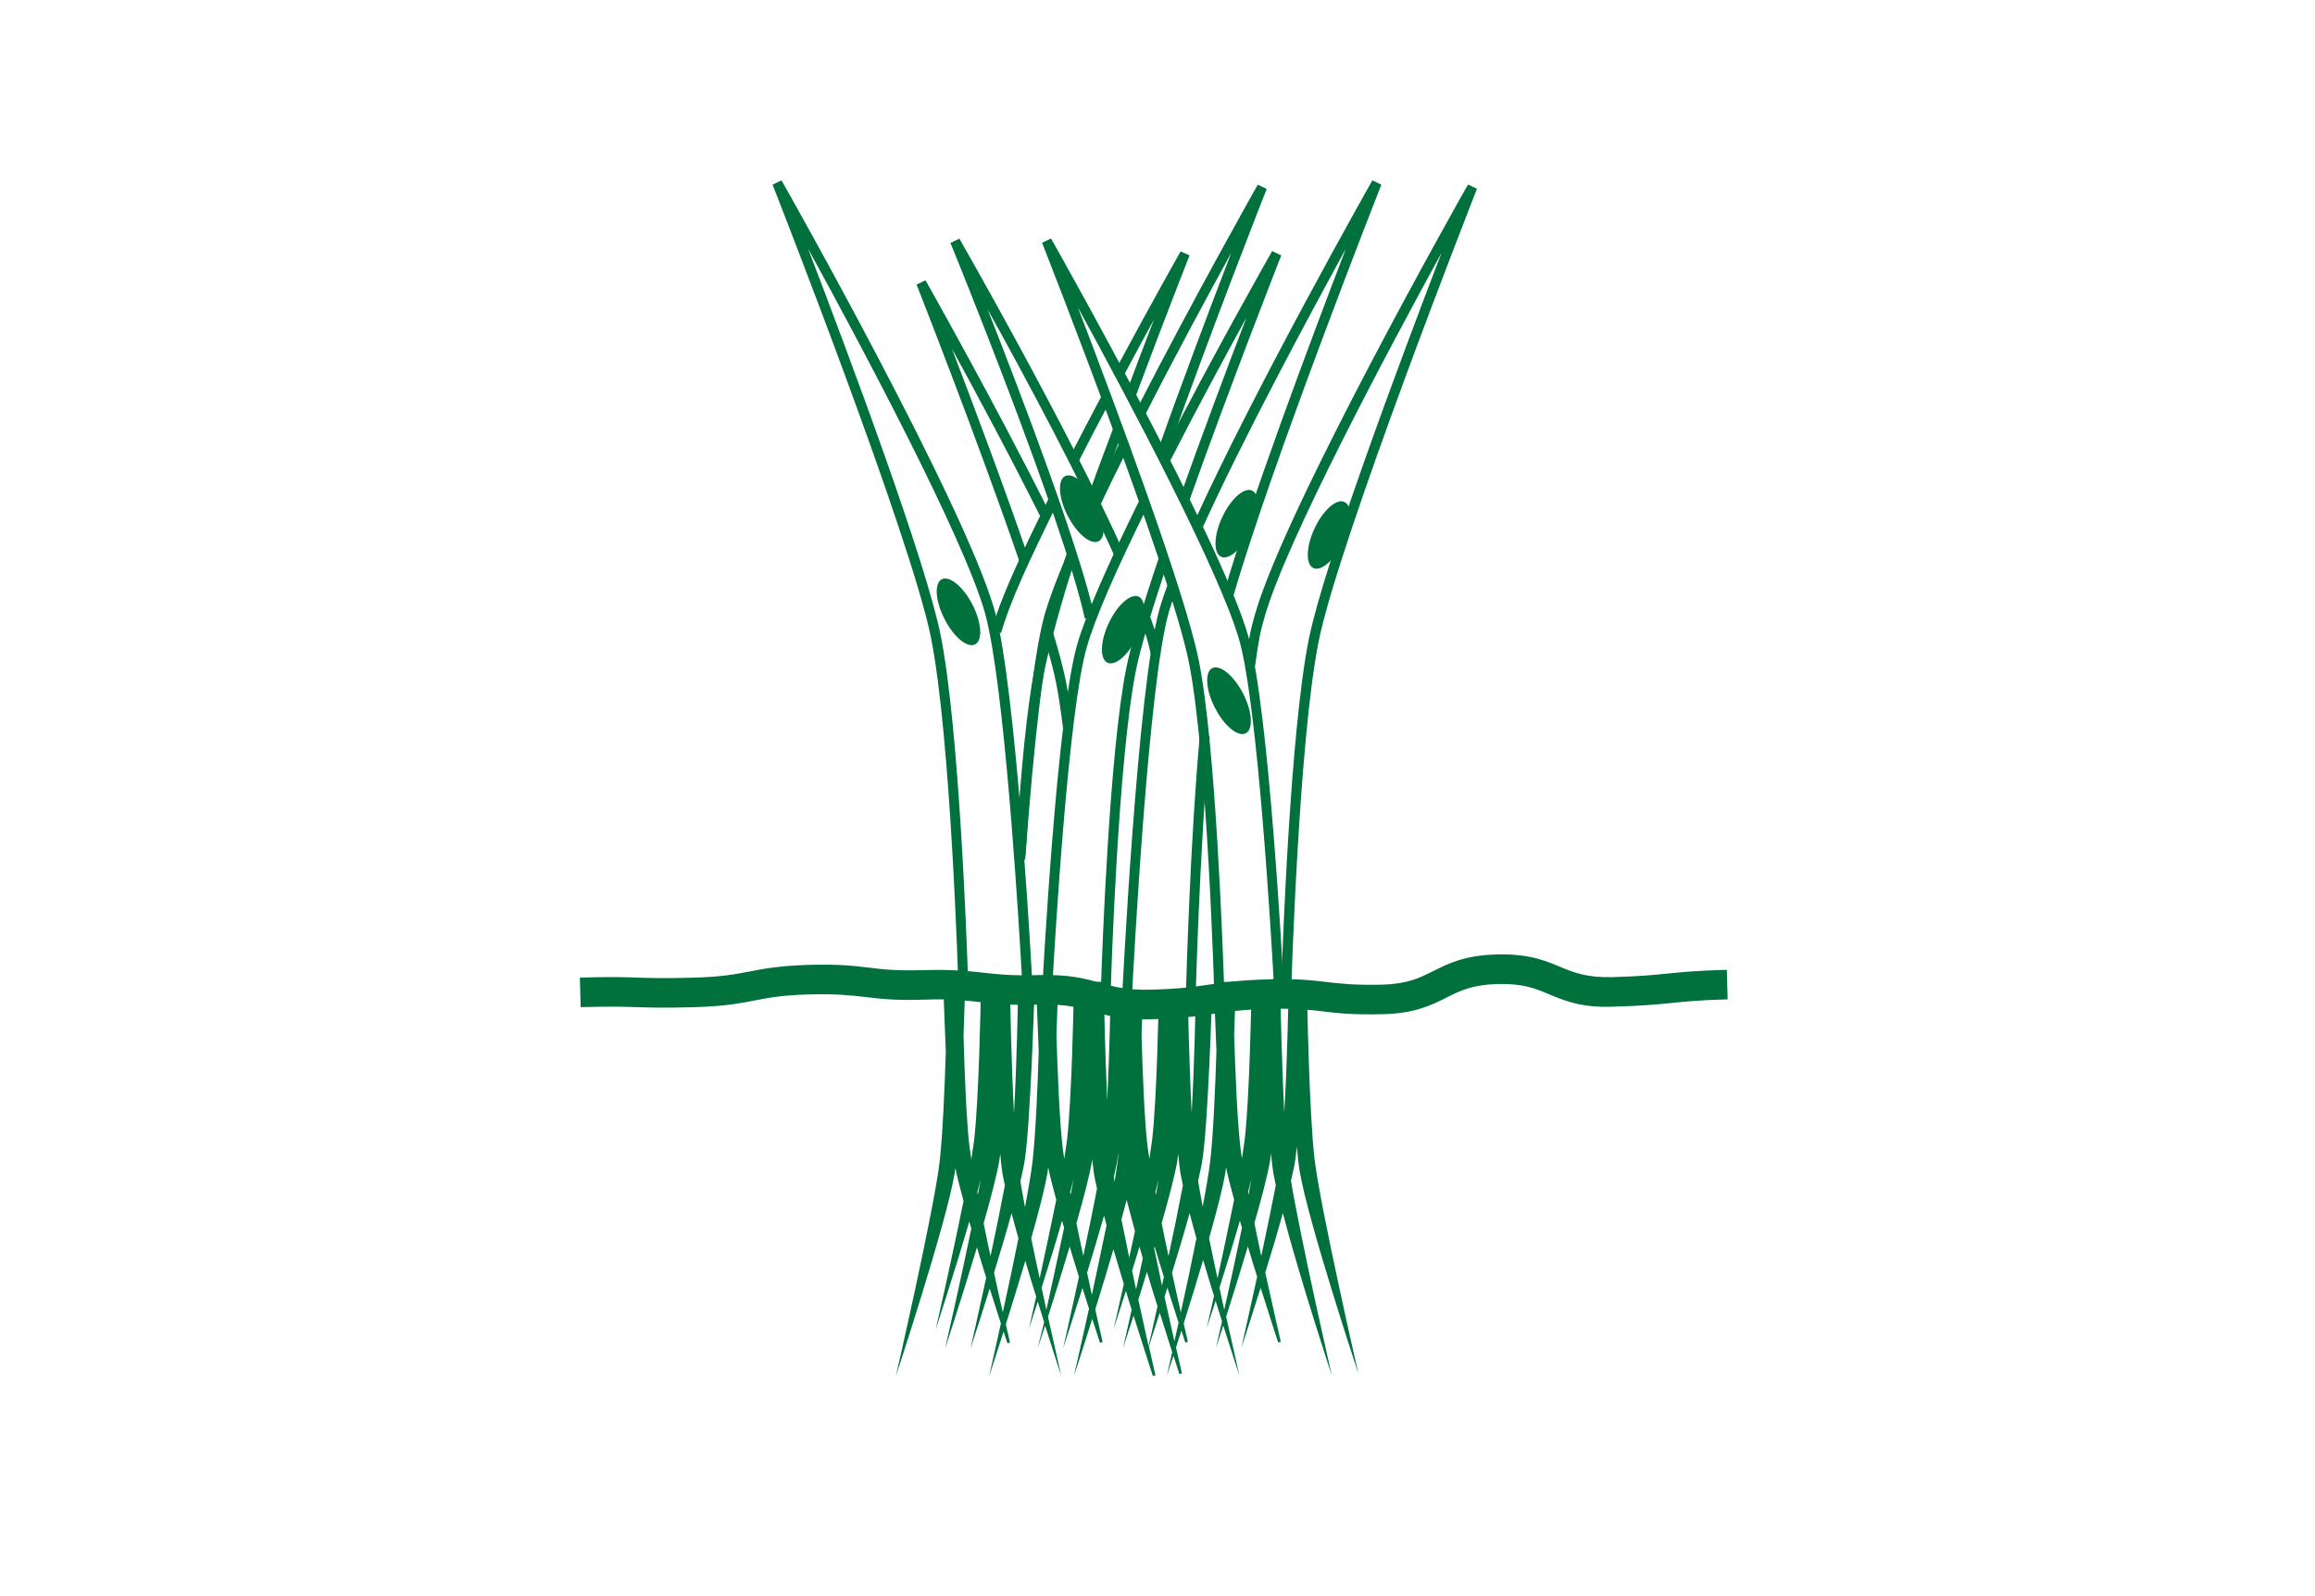 <?xml version="1.0" encoding="utf-8"?>
<!-- Generator: Adobe Illustrator 22.1.0, SVG Export Plug-In . SVG Version: 6.00 Build 0)  -->
<svg version="1.1" id="Layer_1" xmlns="http://www.w3.org/2000/svg" xmlns:xlink="http://www.w3.org/1999/xlink" x="0px" y="0px"
	 viewBox="0 0 145 100" style="enable-background:new 0 0 145 100;" xml:space="preserve">
<style type="text/css">
	.st0{fill:#57A657;}
	.st1{fill:#00703C;}
</style>
<g>
	<path class="st0" d="M64.79,593.07c0,0-11.55,10.05-17.97,22.6h7.08C57.77,606.11,64.79,593.07,64.79,593.07"/>
	<g>
		<path class="st0" d="M28.96,585.86c0,0,9.94,17.79,12.55,24.89c0.51,1.38,0.87,3.08,1.14,4.92h4.33c-0.34-1.11-0.73-2.27-1.19-3.5
			C40.37,597.68,28.96,585.86,28.96,585.86z"/>
		<path class="st0" d="M28.5,594.2c0,0,7.11,14.49,7.73,19.83c0.06,0.5,0.09,1.06,0.11,1.65h6.05
			C40.59,604.97,28.5,594.2,28.5,594.2z"/>
		<path class="st0" d="M46.58,594.31c-0.94-2.19-1.83-3.22-2.68-3.13c-0.41,0.04-1.6,0.89-2.7,1.75c0.79-0.82,1.59-1.7,1.97-2.23
			c0.73-1.02,0.23-1.3-1.47-2.39c-0.44-0.28-2.05-1.05-2.91-1.33c-0.93-0.3-0.87-0.1-0.88,2.18c0,0.15,0.06,1.88,0.1,3.29
			c-0.17-0.29-0.47-0.49-0.82-0.49c-0.53,0-0.97,0.43-0.97,0.97c0,0.45,0.31,0.81,0.73,0.92c0.09,0.7,0.56,1.77,1.27,2.77
			c0.96,1.34,1.98,2.02,2.27,1.51c0.06-0.11,0.08-0.27,0.07-0.47c0.42,0.03,1.82,0.15,3.16,0.61c1.61,0.55,3.16,0.34,3.39,0.14
			C47.36,598.21,47.31,596.04,46.58,594.31z M38.04,593.43c-0.01-0.01-0.02-0.02-0.03-0.02c0.01-0.01,0.02-0.03,0.03-0.04
			C38.04,593.38,38.04,593.41,38.04,593.43z"/>
	</g>
	<path class="st0" d="M59.74,599.53c0-0.8-0.65-1.45-1.45-1.45c-0.55,0-1.01,0.3-1.26,0.75c-0.37,0.02-0.7,0.17-0.94,0.42
		c-0.21-0.11-0.44-0.18-0.69-0.18c-0.39,0-0.75,0.16-1.01,0.41c-0.19-0.09-0.39-0.14-0.61-0.14c-0.49,0-0.93,0.25-1.19,0.62
		c-0.08-0.01-0.15-0.02-0.23-0.02c-0.67,0-1.22,0.45-1.39,1.06c-0.53,0.21-0.9,0.73-0.9,1.34c0,0.14,0.03,0.28,0.07,0.41
		c-0.39,0.26-0.64,0.7-0.64,1.2c0,0.33,0.11,0.63,0.3,0.87c-0.05,0.14-0.08,0.29-0.08,0.44c0,0.41,0.17,0.78,0.45,1.05
		c0,0.04-0.01,0.09-0.01,0.13c0,0.15,0.03,0.3,0.07,0.43c-0.37,0.24-0.61,0.65-0.64,1.12c-0.58,0.19-0.99,0.73-0.99,1.37
		c0,0.8,0.65,1.45,1.45,1.45c0.77,0,1.4-0.6,1.44-1.36c0.58-0.19,0.99-0.73,0.99-1.37c0-0.15-0.03-0.3-0.07-0.43
		c0.39-0.26,0.65-0.7,0.65-1.21c0-0.41-0.17-0.78-0.45-1.05c0-0.04,0.01-0.09,0.01-0.13c0-0.33-0.11-0.62-0.29-0.87
		c0.05-0.14,0.08-0.29,0.08-0.45c0-0.14-0.03-0.28-0.07-0.41c0.28-0.19,0.49-0.48,0.58-0.82c0.26-0.11,0.49-0.29,0.65-0.52
		c0.08,0.01,0.15,0.02,0.23,0.02c0.39,0,0.75-0.16,1.01-0.41c0.18,0.09,0.39,0.14,0.6,0.14c0.4,0,0.77-0.17,1.03-0.43
		c0.21,0.11,0.44,0.18,0.69,0.18c0.54,0,1.01-0.3,1.26-0.75C59.13,600.93,59.74,600.3,59.74,599.53"/>
	<path class="st1" d="M50.03,610.96c-0.88,0-1.59-0.71-1.59-1.59c0-0.65,0.4-1.23,1-1.47c0.05-0.43,0.27-0.82,0.61-1.08
		c-0.03-0.13-0.05-0.26-0.05-0.38c0-0.03,0-0.05,0.01-0.08c-0.29-0.3-0.44-0.69-0.44-1.1c0-0.13,0.02-0.27,0.06-0.42
		c-0.18-0.27-0.28-0.58-0.28-0.9c0-0.49,0.23-0.96,0.62-1.26c-0.03-0.13-0.04-0.24-0.04-0.35c0-0.63,0.36-1.19,0.93-1.45
		c0.21-0.65,0.82-1.1,1.51-1.1c0.06,0,0.11,0,0.17,0.01c0.42-0.54,1.17-0.76,1.83-0.5c0.46-0.4,1.14-0.5,1.71-0.23
		c0.24-0.21,0.55-0.35,0.88-0.38c0.29-0.47,0.8-0.75,1.35-0.75c0.88,0,1.59,0.71,1.59,1.59c0,0.81-0.62,1.49-1.42,1.58
		c-0.41,0.66-1.29,0.94-2.01,0.6c-0.44,0.39-1.07,0.51-1.63,0.29c-0.33,0.29-0.78,0.42-1.2,0.37c-0.16,0.2-0.36,0.36-0.59,0.47
		c-0.1,0.31-0.29,0.58-0.53,0.77c0.03,0.12,0.05,0.24,0.05,0.35c0,0.14-0.02,0.27-0.06,0.42c0.18,0.27,0.28,0.58,0.28,0.89
		c0,0.03,0,0.05-0.01,0.08c0.29,0.3,0.44,0.69,0.44,1.1c0,0.5-0.23,0.96-0.62,1.26c0.03,0.13,0.05,0.25,0.05,0.38
		c0,0.65-0.4,1.23-1,1.47C51.51,610.36,50.84,610.96,50.03,610.96z M52.35,600.08c-0.58,0-1.1,0.39-1.25,0.96l-0.02,0.07l-0.07,0.03
		c-0.5,0.2-0.82,0.68-0.82,1.21c0,0.11,0.02,0.23,0.06,0.37l0.03,0.1l-0.09,0.06c-0.36,0.25-0.58,0.65-0.58,1.08
		c0,0.28,0.09,0.55,0.27,0.78l0.04,0.06l-0.02,0.07c-0.05,0.15-0.07,0.28-0.07,0.4c0,0.36,0.14,0.69,0.41,0.94l0.05,0.05l-0.01,0.12
		c0,0.02-0.01,0.04-0.01,0.06c0,0.12,0.02,0.25,0.07,0.39l0.03,0.1L50.29,607c-0.34,0.23-0.55,0.59-0.58,1.01l-0.01,0.1l-0.09,0.03
		c-0.53,0.18-0.89,0.67-0.89,1.23c0,0.72,0.59,1.31,1.31,1.31c0.69,0,1.26-0.54,1.3-1.23l0.01-0.1l0.09-0.03
		c0.53-0.18,0.89-0.67,0.89-1.23c0-0.12-0.02-0.25-0.07-0.39l-0.03-0.1l0.09-0.06c0.37-0.24,0.58-0.65,0.58-1.09
		c0-0.36-0.14-0.69-0.4-0.94l-0.05-0.05l0.01-0.13c0-0.02,0.01-0.04,0.01-0.06c0-0.28-0.09-0.55-0.27-0.78l-0.04-0.06l0.02-0.07
		c0.05-0.14,0.07-0.27,0.07-0.4c0-0.11-0.02-0.23-0.06-0.37l-0.03-0.1l0.09-0.06c0.25-0.17,0.44-0.43,0.52-0.73l0.02-0.07l0.06-0.03
		c0.24-0.1,0.44-0.26,0.58-0.47l0.05-0.08l0.09,0.02c0.4,0.07,0.82-0.06,1.11-0.35l0.07-0.07l0.09,0.04
		c0.52,0.24,1.09,0.12,1.48-0.26l0.08-0.08l0.09,0.05c0.63,0.35,1.42,0.1,1.76-0.51l0.04-0.07l0.08,0c0.69-0.04,1.23-0.61,1.23-1.3
		c0-0.72-0.59-1.31-1.31-1.31c-0.48,0-0.9,0.25-1.13,0.67l-0.04,0.07l-0.08,0c-0.33,0.02-0.63,0.15-0.85,0.38l-0.08,0.08l-0.1-0.05
		c-0.51-0.28-1.13-0.19-1.53,0.2l-0.07,0.07l-0.09-0.04c-0.59-0.27-1.27-0.07-1.62,0.44l-0.05,0.07l-0.09-0.01
		C52.49,600.09,52.42,600.08,52.35,600.08z"/>
	<path class="st0" d="M51.29,609.91c0,1.01-0.81,1.83-1.8,1.83c-0.99,0-1.8-0.82-1.8-1.83c0-1.01,0.81-1.83,1.8-1.83
		C50.49,608.09,51.29,608.91,51.29,609.91"/>
	<path class="st1" d="M49.49,611.89c-1.07,0-1.94-0.88-1.94-1.97c0-1.09,0.87-1.97,1.94-1.97c1.07,0,1.94,0.88,1.94,1.97
		C51.43,611,50.56,611.89,49.49,611.89z M49.49,608.23c-0.91,0-1.66,0.76-1.66,1.69c0,0.93,0.74,1.69,1.66,1.69
		c0.91,0,1.66-0.76,1.66-1.69C51.15,608.99,50.41,608.23,49.49,608.23z"/>
</g>
<rect x="30.06" y="615.62" class="st1" width="30.47" height="0.1"/>
<path class="st1" d="M80.87,62.14h-4.31v-0.62h3.7c0.07-2.19,0.56-15.68,1.71-21.44c0.93-4.66,5.74-17.51,8.32-24.24
	c-3.4,6.21-9.69,17.99-11.07,22.77c-0.26,0.9-0.38,1.4-0.61,3.13l-0.62-0.08c0.24-1.77,0.36-2.29,0.63-3.22
	c1.92-6.67,12.86-26.06,13.33-26.88l0.56,0.27c-0.09,0.22-8.65,22.03-9.92,28.37c-1.24,6.2-1.7,21.48-1.71,21.64L80.87,62.14z"/>
<path class="st1" d="M64.21,53.86l-0.62-0.05c0.41-5.49,1.06-12.61,1.86-15.37c0.26-0.89,0.69-2.06,1.3-3.49l0.58,0.24
	c-0.6,1.41-1.02,2.56-1.27,3.42C65.43,40.75,64.79,46.02,64.21,53.86z"/>
<path class="st1" d="M68.86,31.77l-0.57-0.27c0.55-1.16,1.14-2.37,1.76-3.6l0.56,0.28C69.99,29.4,69.4,30.61,68.86,31.77z"/>
<path class="st1" d="M73.04,28.63l-0.59-0.21c1.6-4.52,3.4-9.28,4.67-12.58c-1.47,2.68-3.48,6.39-5.38,10.12l-0.56-0.28
	c3.6-7.03,7.56-14.04,7.6-14.11l0.56,0.27C79.3,11.92,75.87,20.65,73.04,28.63z"/>
<path class="st1" d="M71.12,24.86l-0.59-0.22c0.63-1.69,1.23-3.28,1.75-4.62c-0.59,1.08-1.27,2.33-1.98,3.67l-0.55-0.29
	c2.28-4.26,4.18-7.62,4.2-7.65L74.51,16C74.49,16.04,72.93,20,71.12,24.86z"/>
<path class="st1" d="M68.74,31.31l-0.59-0.21c0.36-1.03,0.71-1.96,1.07-2.92l0.56-1.5l0.59,0.21c-0.19,0.52-0.38,1.02-0.56,1.5
	C69.45,29.36,69.1,30.28,68.74,31.31z"/>
<path class="st1" d="M64.23,53.59l-0.62-0.04c0.33-5.4,0.73-9.33,1.2-11.67c0.29-1.46,1.09-4.48,2.01-7.22l0.59,0.2
	c-0.91,2.72-1.7,5.71-1.99,7.15C64.96,44.29,64.55,48.29,64.23,53.59z"/>
<path class="st1" d="M62.7,39.66l-0.6-0.17c0.59-2.05,1.76-4.57,3.57-8.23l0.56,0.28C64.44,35.16,63.28,37.66,62.7,39.66z"/>
<path class="st1" d="M67.56,28.91L67,28.63c0.66-1.28,1.33-2.56,1.98-3.79l0.55,0.29C68.88,26.35,68.21,27.63,67.56,28.91z"/>
<path class="st1" d="M64.67,61.88h-4.64l-0.01-0.3c0-0.15-0.47-15.44-1.71-21.64c-1.27-6.34-9.83-28.15-9.92-28.37l0.56-0.27
	c0.47,0.82,11.41,20.21,13.33,26.88c0.1,0.34,0.19,0.74,0.29,1.2v0c1.23,6.06,2.08,22.01,2.09,22.17L64.67,61.88z M60.63,61.25h3.38
	c-0.13-2.32-0.93-16.22-2.06-21.75v0c-0.09-0.44-0.18-0.83-0.27-1.15c-1.38-4.78-7.67-16.57-11.07-22.78
	c2.58,6.73,7.38,19.58,8.31,24.24C60.07,45.58,60.56,59.06,60.63,61.25z"/>
<path class="st1" d="M72.09,41.03c-0.08-0.37-0.16-0.7-0.24-0.98c-0.1-0.34-0.23-0.73-0.38-1.15l0.59-0.21
	c0.16,0.43,0.29,0.83,0.39,1.18c0.08,0.29,0.17,0.64,0.25,1.03L72.09,41.03z"/>
<path class="st1" d="M67.95,38.76c-1.35-6.19-8.34-23.37-8.42-23.54l0.56-0.27c0.07,0.12,6.84,11.93,10.36,19.8L69.88,35
	c-2.21-4.95-5.71-11.46-8.02-15.62c2.19,5.58,5.77,14.99,6.7,19.25L67.95,38.76z"/>
<path class="st1" d="M63.87,35.23c-2.6-7.59-6.42-17.3-6.46-17.4l0.56-0.27c0.04,0.08,4.45,7.87,7.87,14.76l-0.56,0.28
	c-1.89-3.79-4.07-7.86-5.66-10.76c1.36,3.55,3.3,8.73,4.83,13.19L63.87,35.23z"/>
<path class="st1" d="M66.58,45.6c-0.14-1.14-0.28-2.06-0.43-2.81c-0.15-0.77-0.43-1.82-0.86-3.21l0.6-0.18
	c0.43,1.41,0.71,2.48,0.87,3.27c0.15,0.76,0.3,1.7,0.44,2.85L66.58,45.6z"/>
<path class="st1" d="M69.58,62.14h-4.31l0.02-0.33c0.04-0.69,0.91-17.01,2.18-21.43c0.52-1.8,1.82-4.82,3.86-8.96l0.56,0.28
	c-2.03,4.1-3.32,7.08-3.82,8.85c-1.16,4.02-2.01,18.58-2.14,20.96h3.04c0.07-2.09,0.52-14.37,1.57-19.63
	c0.28-1.42,0.98-3.77,2.06-6.98l0.59,0.2c-1.07,3.18-1.76,5.5-2.04,6.9c-1.14,5.68-1.57,19.69-1.57,19.83L69.58,62.14z"/>
<path class="st1" d="M74.45,31.48l-0.59-0.21c1.44-4.06,3.05-8.34,4.21-11.37c-1.32,2.4-3.08,5.65-4.78,8.98l-0.56-0.28
	c3.34-6.55,6.92-12.8,6.95-12.87L80.25,16C80.22,16.08,77.05,24.15,74.45,31.48z"/>
<path class="st1" d="M74.87,63.43h-4.64l0.02-0.33c0.04-0.82,0.99-20.1,2.37-24.92c0.14-0.5,0.33-1.06,0.57-1.69l0.58,0.22
	c-0.23,0.61-0.42,1.16-0.56,1.64c-1.27,4.41-2.2,21.84-2.33,24.46h3.38c0.05-1.74,0.31-10.52,0.89-16.73l0.62,0.06
	c-0.64,6.86-0.9,16.89-0.9,16.99L74.87,63.43z"/>
<path class="st1" d="M77.25,37.35l-0.6-0.17c1.66-5.75,5.45-15.88,7.65-21.6c-2.47,4.51-6.47,11.96-8.99,17.51l-0.57-0.26
	c3.85-8.5,11.14-21.4,11.22-21.53l0.56,0.27C86.45,11.74,79.63,29.09,77.25,37.35z"/>
<path class="st1" d="M76.07,62.77l-0.01-0.38c0-0.15-0.44-15.13-1.59-20.88c-1.17-5.88-9.12-26.1-9.2-26.3l0.56-0.27
	c0.43,0.76,10.58,18.74,12.36,24.93c1.29,4.47,2.16,20.97,2.2,21.67l0.01,0.27L76.07,62.77z M67.51,19.25
	c2.42,6.32,6.72,17.84,7.58,22.15c1.06,5.28,1.51,18.23,1.59,20.61l3.09-0.68c-0.12-2.18-0.98-17.17-2.16-21.27
	C76.34,35.7,70.7,25.08,67.51,19.25z"/>
<g>
	<path class="st1" d="M83.42,86.18c0,0-1.9-8.27-2.56-12.21c0.11-0.48,0.21-0.9,0.26-1.25c0.04-0.23,0.07-0.53,0.11-0.87
		c0.06,0.64,0.11,1.18,0.18,1.55c0.53,3.17,3.67,12.65,3.67,12.65s-2.38-10.37-2.74-13.41c-0.35-2.97-0.47-10.23-0.47-10.23h-1.11
		c0,0,0,0.05,0,0.12h-0.06c0,0-0.07,4.06-0.26,7.16c-0.17-3.26-0.24-7.16-0.24-7.16h-0.06h-0.79c0-0.07,0-0.12,0-0.12h-0.97
		c0,0-0.11,6.39-0.42,9.01c-0.04,0.31-0.1,0.7-0.17,1.15c-0.05-0.3-0.09-0.57-0.11-0.79c-0.19-1.65-0.31-4.76-0.38-6.95
		c0.05-1.34,0.08-2.29,0.08-2.29h-0.14c0-0.07,0-0.12,0-0.13l0-0.08h-1.18l0,0.09c0,0.03,0.05,1.55,0.13,3.42
		c-0.07,2.32-0.2,5.28-0.39,6.93c-0.08,0.66-0.25,1.67-0.47,2.83c-0.11-0.59-0.21-1.14-0.29-1.62c0.11-0.48,0.21-0.9,0.26-1.24
		c0.36-2.12,0.61-10.19,0.61-10.19h-1.02c0,0-0.07,4.06-0.25,7.17c-0.17-3.26-0.24-7.17-0.24-7.17h-0.06h-0.79c0-0.07,0-0.12,0-0.12
		h-0.97c0,0-0.11,6.39-0.42,9.01c-0.04,0.31-0.1,0.71-0.17,1.16c-0.05-0.3-0.09-0.58-0.12-0.8c-0.19-1.65-0.31-4.77-0.37-6.95
		c0.05-1.34,0.08-2.29,0.08-2.29h-0.14c0-0.07,0-0.12,0-0.13l0-0.08H70.8h-0.54h-0.73l0,0.09c0,0.01,0.01,0.25,0.02,0.62
		c-0.02,1.04-0.09,3.58-0.2,5.87c-0.14-3.04-0.2-6.32-0.2-6.37l0-0.08h-0.93c0-0.01,0-0.04,0-0.04h-0.97c0,0-0.11,6.39-0.42,9.01
		c-0.04,0.31-0.1,0.7-0.17,1.15c-0.05-0.3-0.09-0.57-0.11-0.79c-0.19-1.65-0.31-4.76-0.38-6.95c0.05-1.34,0.08-2.29,0.08-2.29h-0.14
		c0-0.07,0-0.12,0-0.13l0-0.08h-1.18l0,0.09c0,0.03,0.05,1.55,0.13,3.42c-0.07,2.32-0.2,5.28-0.39,6.93
		c-0.08,0.66-0.25,1.67-0.47,2.83c-0.11-0.59-0.21-1.14-0.29-1.62c0.11-0.48,0.21-0.9,0.26-1.24c0.36-2.12,0.61-10.19,0.61-10.19
		h-1.02c0,0-0.07,4.06-0.25,7.17c-0.17-3.26-0.24-7.17-0.24-7.17h-0.06H62.4c0-0.07,0-0.12,0-0.12h-0.97c0,0-0.11,6.39-0.42,9.01
		c-0.04,0.31-0.1,0.71-0.17,1.16c-0.05-0.3-0.09-0.58-0.12-0.8c-0.19-1.65-0.31-4.77-0.37-6.95c0.05-1.34,0.08-2.29,0.08-2.29h-0.14
		c0-0.07,0-0.12,0-0.13l0-0.08h-1.18l0,0.09c0,0.03,0.05,1.54,0.13,3.41c-0.07,2.32-0.2,5.29-0.39,6.94
		c-0.36,3.04-2.74,13.41-2.74,13.41s3.13-9.49,3.67-12.65c0.02-0.11,0.04-0.25,0.06-0.39c0.12,0.58,0.3,1.28,0.51,2.05
		c-0.72,3.6-1.74,8.04-1.74,8.04s1.16-3.52,2.1-6.75c0.04,0.14,0.08,0.29,0.13,0.44c-0.74,3.58-1.65,7.54-1.65,7.54
		s1.05-3.19,2-6.36c0.19,0.65,0.39,1.29,0.58,1.9c-0.53,2.45-0.99,4.46-0.99,4.46s0.55-1.66,1.21-3.78c0.27,0.85,0.51,1.6,0.7,2.19
		c-0.42,1.91-0.74,3.31-0.74,3.31s0.39-1.17,0.91-2.81c0.14,0.45,0.24,0.73,0.24,0.74l0.16-0.05c0-0.02-0.11-0.46-0.26-1.14
		c0.38-1.2,0.81-2.6,1.22-3.98c0.22,0.76,0.45,1.52,0.68,2.25c-0.27,1.21-0.46,2.03-0.46,2.03s0.23-0.69,0.56-1.72
		c0.14,0.45,0.27,0.88,0.4,1.29C65.15,83.8,65,84.46,65,84.46s0.18-0.54,0.46-1.4c0.57,1.81,1.01,3.13,1.01,3.13
		s-0.36-1.58-0.83-3.69c0.38-1.2,0.88-2.79,1.36-4.4c0.19,0.65,0.39,1.29,0.58,1.9c-0.53,2.45-0.99,4.46-0.99,4.46
		s0.55-1.66,1.21-3.77c0.14,0.46,0.28,0.9,0.41,1.3c-0.52,2.35-0.94,4.2-0.94,4.2s0.51-1.53,1.14-3.56c0.29,0.89,0.48,1.47,0.49,1.5
		l0.16-0.05c-0.01-0.03-0.19-0.84-0.46-2.04c0.37-1.19,0.77-2.5,1.14-3.77c0.21,0.72,0.43,1.46,0.65,2.18
		c-0.36,1.61-0.63,2.78-0.63,2.78s0.32-0.97,0.76-2.35c0.12,0.4,0.25,0.8,0.36,1.18c-0.32,1.42-0.54,2.4-0.54,2.4
		s0.27-0.82,0.66-2.03c0.66,2.11,1.2,3.74,1.21,3.78l0.16-0.05c-0.01-0.03-0.17-0.73-0.41-1.81c0.09-0.27,0.34-1.05,0.68-2.1
		c0.3,0.95,0.57,1.8,0.78,2.46c-0.2,0.89-0.33,1.47-0.33,1.47s0.16-0.48,0.41-1.24c0.22,0.69,0.37,1.13,0.37,1.15l0.16-0.05
		c-0.01-0.02-0.15-0.65-0.37-1.62c0.1-0.32,0.21-0.67,0.34-1.05c0.14,0.45,0.24,0.73,0.24,0.74l0.16-0.05
		c0-0.02-0.11-0.46-0.26-1.14c0.38-1.2,0.81-2.6,1.22-3.98c0.22,0.76,0.45,1.52,0.68,2.25c-0.27,1.21-0.46,2.03-0.46,2.03
		s0.23-0.69,0.56-1.72c0.14,0.45,0.27,0.88,0.4,1.29c-0.23,1.01-0.38,1.66-0.38,1.66s0.18-0.54,0.46-1.4
		c0.57,1.81,1.01,3.13,1.01,3.13s-0.36-1.58-0.83-3.69c0.38-1.2,0.88-2.79,1.36-4.4c0.19,0.65,0.39,1.29,0.58,1.9
		c-0.53,2.45-0.99,4.46-0.99,4.46s0.55-1.66,1.21-3.77c0.6,1.92,1.09,3.4,1.1,3.43l0.16-0.05c-0.01-0.04-0.45-1.97-0.97-4.33
		c0.38-1.22,0.77-2.53,1.1-3.73C81.4,80.06,83.42,86.18,83.42,86.18z M78.39,73.86c-0.06,0.31-0.12,0.64-0.19,0.99
		c-0.01-0.06-0.02-0.11-0.03-0.17C78.25,74.39,78.32,74.12,78.39,73.86z M73.94,73.53c0.04,0.22,0.09,0.47,0.15,0.74
		c-0.25,1.32-0.57,2.9-0.9,4.43c-0.15-0.68-0.29-1.37-0.43-2.06c0.45-1.57,0.83-3.01,0.98-3.91c0.02-0.13,0.04-0.28,0.06-0.44
		C73.84,72.79,73.89,73.22,73.94,73.53z M67.42,76.64c0.45-1.57,0.83-3.01,0.98-3.91c0-0.03,0.01-0.07,0.01-0.1
		c0.04,0.36,0.08,0.68,0.11,0.91c0.04,0.26,0.11,0.58,0.19,0.92c-0.24,1.28-0.55,2.77-0.86,4.23
		C67.71,78.01,67.56,77.32,67.42,76.64z M70.57,75.17c0.15,0.6,0.33,1.26,0.52,1.96c-0.12,0.56-0.24,1.12-0.36,1.66
		c-0.17-0.82-0.34-1.63-0.49-2.39C70.36,75.96,70.47,75.55,70.57,75.17z M70.91,79.61c0.15-0.48,0.31-0.99,0.46-1.5
		c0.07,0.24,0.14,0.48,0.21,0.72c-0.14,0.68-0.29,1.33-0.42,1.95C71.07,80.39,70.99,80,70.91,79.61z M72.29,78.21
		c0.01-0.04,0.02-0.08,0.03-0.11c0.19,0.65,0.39,1.29,0.58,1.9c-0.04,0.19-0.08,0.37-0.12,0.55C72.62,79.78,72.46,78.99,72.29,78.21
		z M72.58,73.86c-0.06,0.31-0.12,0.64-0.18,0.99c-0.01-0.06-0.02-0.11-0.03-0.17C72.44,74.4,72.51,74.12,72.58,73.86z M70.05,72.31
		c-0.02,0.16-0.03,0.32-0.05,0.46c-0.04,0.34-0.11,0.78-0.19,1.27c-0.02-0.1-0.03-0.18-0.05-0.28c0.09-0.39,0.17-0.75,0.22-1.04
		c0.02-0.13,0.04-0.28,0.06-0.45C70.04,72.29,70.05,72.3,70.05,72.31z M67.25,73.86c-0.06,0.31-0.12,0.64-0.19,0.99
		c-0.01-0.06-0.02-0.11-0.03-0.17C67.11,74.39,67.18,74.12,67.25,73.86z M62.79,73.53c0.04,0.22,0.09,0.47,0.15,0.74
		c-0.25,1.32-0.57,2.9-0.9,4.43c-0.15-0.68-0.29-1.37-0.43-2.06c0.45-1.57,0.82-3.01,0.98-3.91c0.02-0.13,0.04-0.28,0.06-0.44
		C62.69,72.79,62.74,73.22,62.79,73.53z M61.43,73.86c-0.06,0.31-0.12,0.64-0.18,0.99c-0.01-0.06-0.02-0.11-0.03-0.17
		C61.29,74.4,61.36,74.12,61.43,73.86z M62.81,82.22c-0.16-0.7-0.35-1.55-0.55-2.48c0.38-1.23,0.77-2.53,1.1-3.73
		c0.13,0.5,0.28,1.03,0.43,1.57C63.48,79.14,63.13,80.78,62.81,82.22z M64.59,77.58c0.46-1.63,0.85-3.12,1.01-4.06
		c0.02-0.11,0.04-0.25,0.05-0.39c0.12,0.57,0.3,1.28,0.51,2.04c-0.33,1.63-0.72,3.43-1.04,4.92C64.94,79.27,64.76,78.42,64.59,77.58
		z M65.54,82.06c-0.1-0.45-0.2-0.91-0.3-1.38c0.39-1.23,0.86-2.74,1.28-4.2c0.04,0.14,0.08,0.29,0.13,0.44
		C66.27,78.72,65.86,80.62,65.54,82.06z M68.39,81.13c-0.1-0.44-0.2-0.9-0.3-1.39c0.36-1.17,0.73-2.42,1.06-3.58
		c0.05,0.2,0.1,0.39,0.16,0.6C69.02,78.17,68.69,79.7,68.39,81.13z M71.94,84.33c-0.18-0.8-0.4-1.8-0.64-2.9
		c0.17-0.54,0.35-1.13,0.54-1.74c0.22,0.74,0.44,1.46,0.66,2.15C72.23,83.08,72.01,84.02,71.94,84.33z M73.56,84.04
		c-0.18-0.79-0.39-1.74-0.62-2.79c0.06-0.19,0.12-0.37,0.18-0.57c0.27,0.85,0.51,1.6,0.7,2.19C73.72,83.29,73.64,83.68,73.56,84.04z
		 M73.96,82.22c-0.16-0.7-0.35-1.55-0.55-2.48c0.38-1.23,0.77-2.53,1.1-3.73c0.13,0.5,0.28,1.03,0.43,1.57
		C74.63,79.14,74.28,80.78,73.96,82.22z M75.73,77.58c0.46-1.63,0.85-3.12,1.01-4.06c0.02-0.11,0.04-0.25,0.05-0.39
		c0.12,0.57,0.3,1.28,0.51,2.04c-0.33,1.63-0.72,3.43-1.04,4.92C76.08,79.27,75.9,78.42,75.73,77.58z M76.68,82.06
		c-0.1-0.45-0.2-0.91-0.3-1.38c0.39-1.23,0.86-2.74,1.28-4.2c0.04,0.14,0.08,0.29,0.13,0.44C77.42,78.72,77.01,80.62,76.68,82.06z
		 M79,78.69c-0.15-0.68-0.29-1.37-0.43-2.06c0.45-1.57,0.83-3.01,0.98-3.91c0.02-0.13,0.04-0.28,0.06-0.44
		c0.05,0.5,0.1,0.93,0.15,1.24c0.04,0.22,0.09,0.47,0.15,0.74C79.65,75.58,79.33,77.17,79,78.69z"/>
	<path class="st1" d="M71.79,63.86c-1.62,0-2.52-0.25-3.39-0.5c-0.86-0.24-1.68-0.47-3.32-0.42c-1.86,0.06-2.81-0.05-3.73-0.16
		c-0.89-0.1-1.74-0.21-3.46-0.15c-1.86,0.06-2.81-0.06-3.73-0.17c-0.89-0.1-1.73-0.2-3.46-0.16c-1.72,0.05-2.55,0.21-3.43,0.38
		c-0.91,0.18-1.86,0.36-3.73,0.42c-1.81,0.05-2.72,0.03-3.63,0c-0.89-0.03-1.77-0.05-3.54,0l-0.05-1.85c1.82-0.06,2.73-0.03,3.65,0
		c0.89,0.03,1.77,0.05,3.53,0c1.72-0.05,2.55-0.21,3.43-0.38c0.91-0.18,1.86-0.36,3.73-0.42c1.86-0.05,2.81,0.06,3.73,0.17
		c0.89,0.11,1.73,0.21,3.46,0.16c1.86-0.05,2.81,0.06,3.73,0.16c0.89,0.1,1.73,0.2,3.46,0.15c1.95-0.05,2.92,0.22,3.88,0.49
		c0.86,0.24,1.67,0.48,3.32,0.42c1.74-0.05,2.58-0.18,3.47-0.31c0.91-0.13,1.84-0.28,3.69-0.33c1.86-0.06,2.81,0.06,3.73,0.17
		c0.89,0.1,1.74,0.2,3.46,0.16c1.59-0.05,2.32-0.42,3.18-0.85c0.92-0.46,1.95-0.99,3.96-1.04c2.03-0.06,3.06,0.39,4,0.78
		c0.88,0.36,1.63,0.67,3.24,0.64c1.77-0.05,2.65-0.14,3.53-0.23c0.91-0.09,1.83-0.18,3.66-0.23l0.05,1.85
		c-1.77,0.05-2.65,0.14-3.53,0.23c-0.91,0.09-1.83,0.18-3.66,0.23c-1.98,0.08-3.06-0.39-4-0.78c-0.88-0.37-1.63-0.68-3.24-0.64
		c-1.59,0.05-2.32,0.42-3.18,0.85c-0.92,0.46-1.95,0.99-3.96,1.04c-1.87,0.05-2.82-0.06-3.74-0.17c-0.89-0.11-1.74-0.2-3.46-0.16
		c-1.74,0.05-2.58,0.18-3.47,0.31c-0.91,0.13-1.84,0.28-3.69,0.33C72.1,63.86,71.94,63.86,71.79,63.86z"/>
	<path class="st1" d="M60.91,37.88c0.58,1.13,0.65,2.24,0.17,2.49c-0.49,0.25-1.35-0.46-1.92-1.59c-0.58-1.12-0.65-2.24-0.17-2.49
		C59.47,36.05,60.33,36.75,60.91,37.88"/>
	<path class="st1" d="M77.86,43.45c0.58,1.12,0.65,2.24,0.17,2.49c-0.49,0.25-1.35-0.46-1.93-1.59c-0.58-1.12-0.65-2.24-0.17-2.49
		C76.42,41.62,77.28,42.33,77.86,43.45"/>
	<path class="st1" d="M68.64,31.42c0.58,1.13,0.65,2.24,0.17,2.49c-0.49,0.25-1.35-0.46-1.93-1.59c-0.58-1.12-0.65-2.24-0.17-2.49
		C67.2,29.59,68.06,30.29,68.64,31.42"/>
	<path class="st1" d="M84.13,33.94c-0.54,1.15-1.38,1.88-1.87,1.65c-0.49-0.23-0.46-1.35,0.08-2.49c0.54-1.15,1.38-1.89,1.87-1.65
		C84.71,31.67,84.67,32.79,84.13,33.94"/>
	<path class="st1" d="M71.24,39.87c-0.54,1.15-1.38,1.88-1.87,1.65c-0.5-0.23-0.46-1.35,0.08-2.49c0.54-1.14,1.38-1.88,1.87-1.65
		C71.81,37.61,71.78,38.73,71.24,39.87"/>
	<path class="st1" d="M78.35,33.23c-0.54,1.15-1.38,1.88-1.87,1.65c-0.49-0.23-0.46-1.35,0.08-2.49c0.54-1.15,1.38-1.89,1.87-1.65
		C78.92,30.97,78.89,32.09,78.35,33.23"/>
</g>
</svg>
